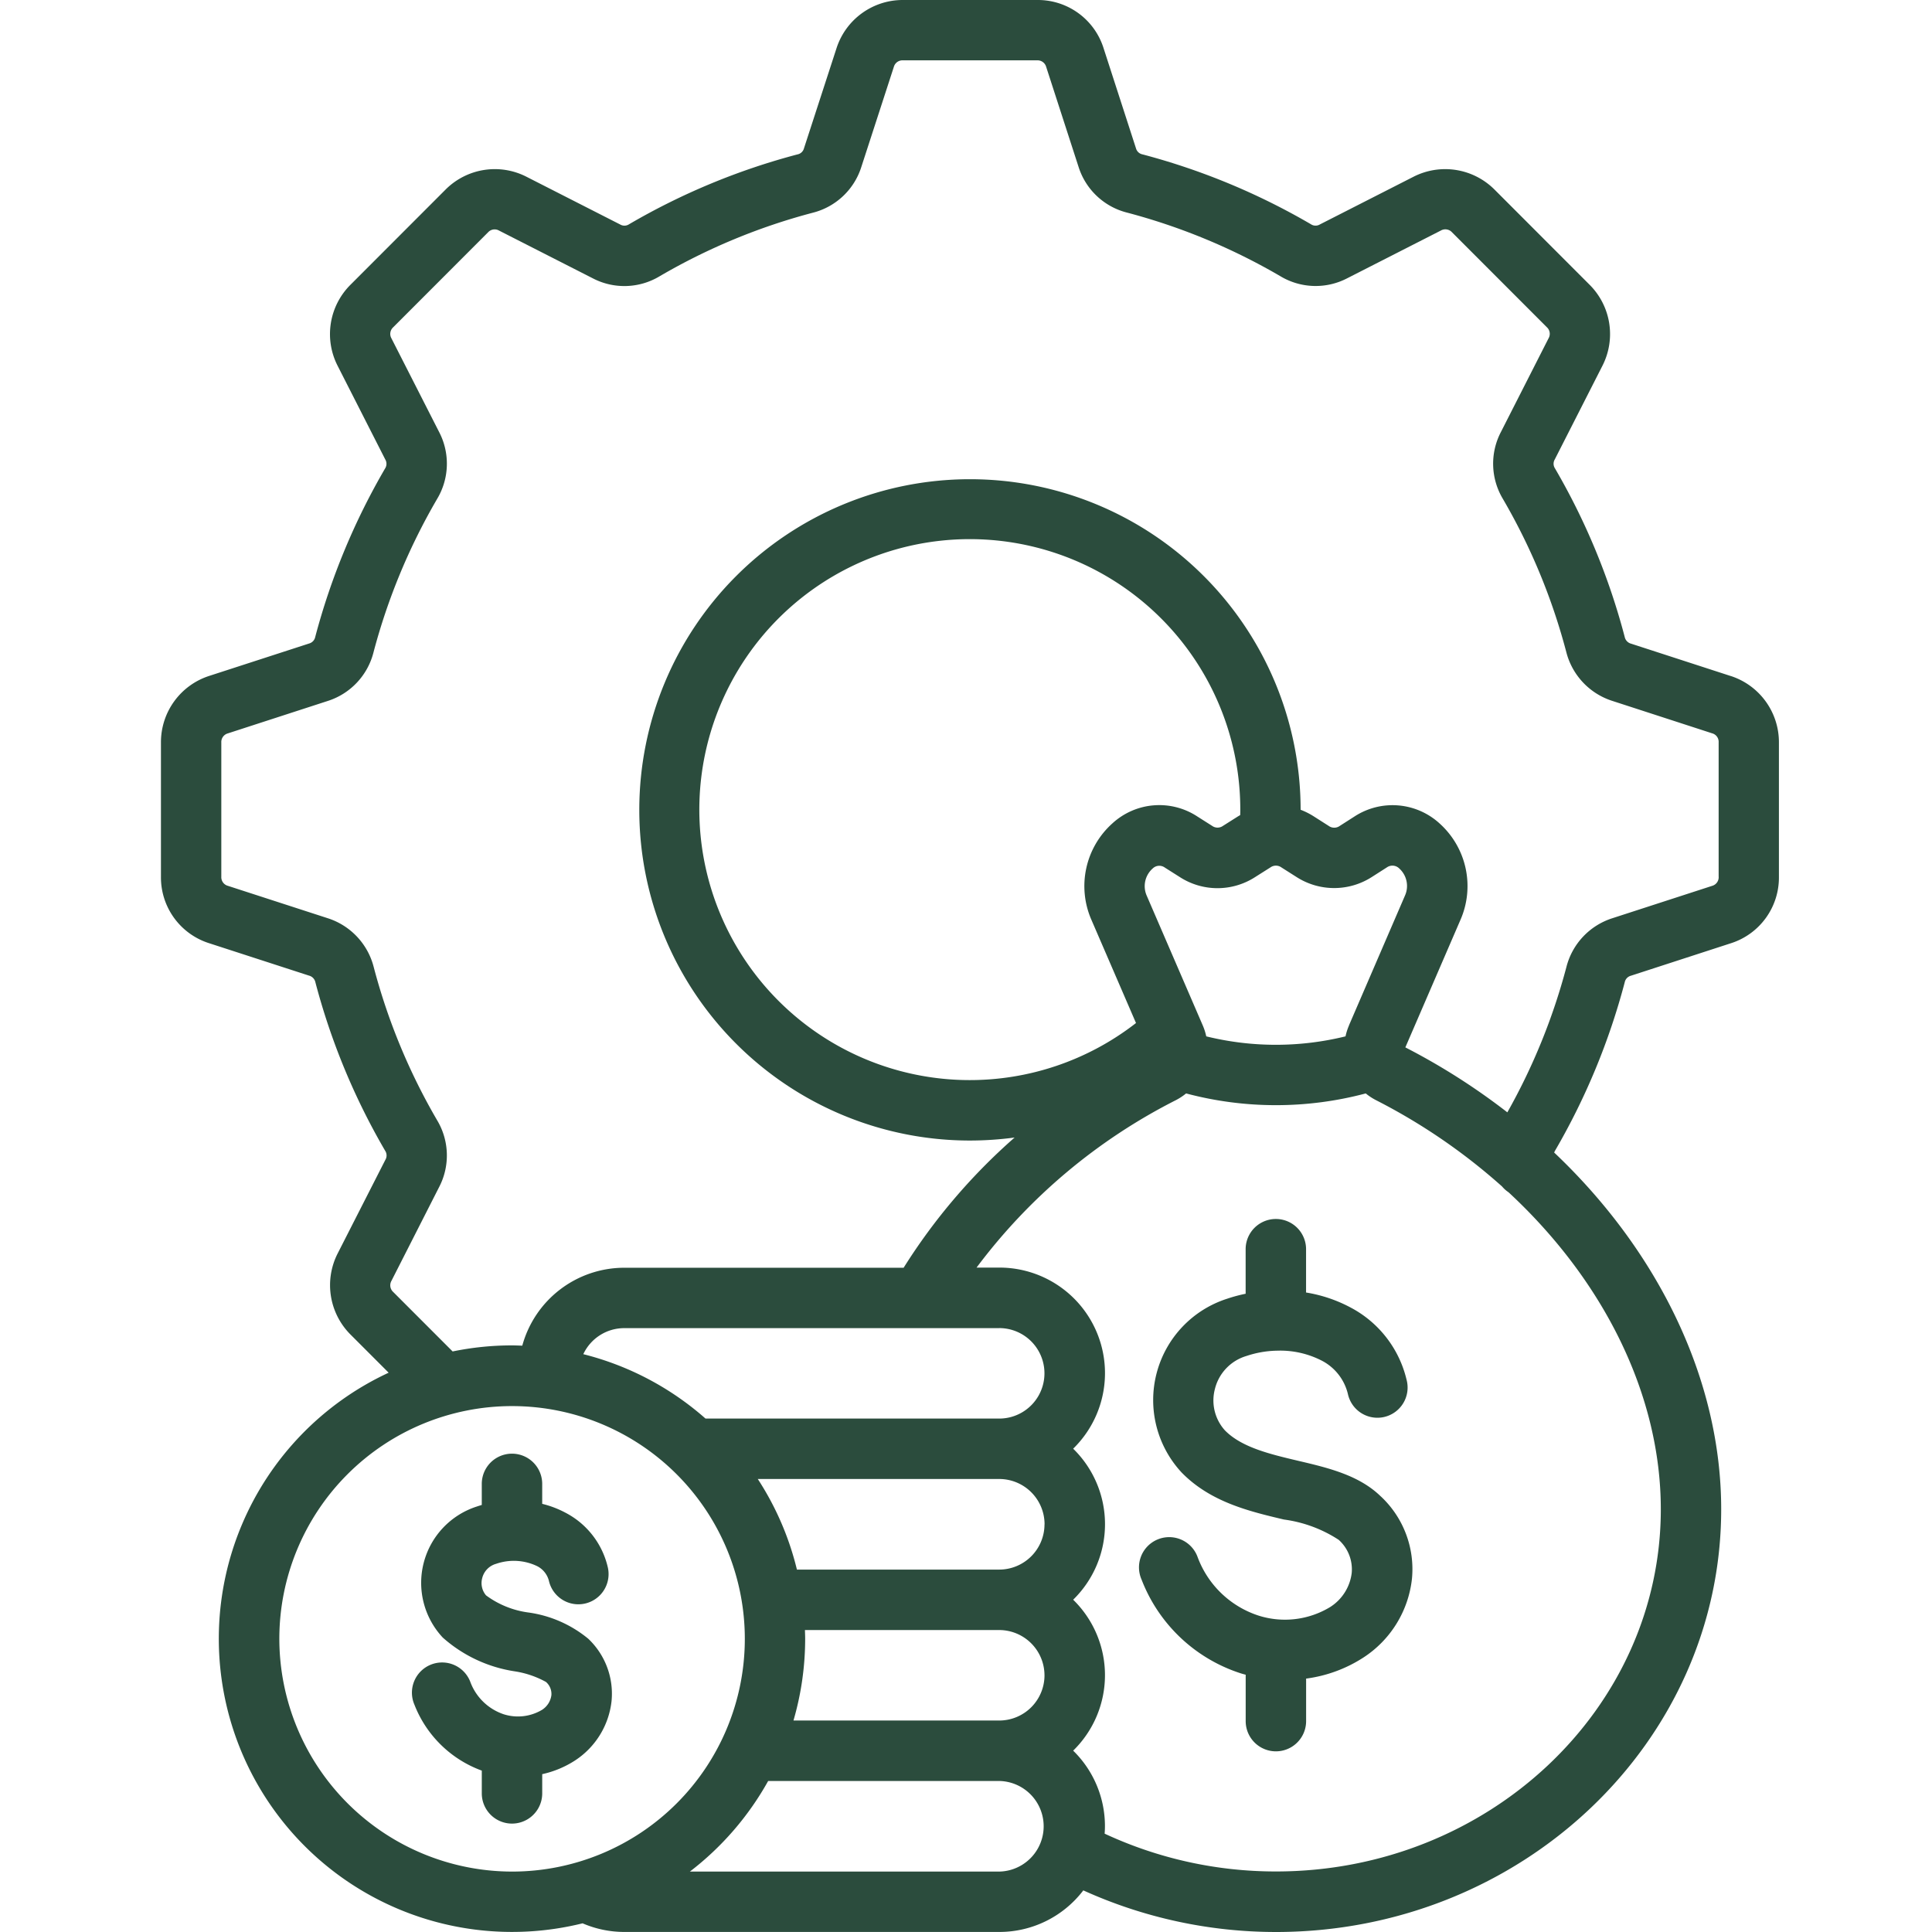 <svg xmlns="http://www.w3.org/2000/svg" width="120" height="120" viewBox="0 0 120 120"><g transform="translate(-802 -5148)"><rect width="120" height="120" transform="translate(802 5148)" fill="none"></rect><path d="M122.652,65.9l-6.188-2.009a.548.548,0,0,1-.4-.417A41.867,41.867,0,0,0,111.731,53a.522.522,0,0,1-.012-.553l2.96-5.818a4.326,4.326,0,0,0-.8-5.036l-5.907-5.913a4.331,4.331,0,0,0-5.026-.792l-5.815,2.962a.523.523,0,0,1-.562-.015A42.077,42.077,0,0,0,86.118,33.5a.526.526,0,0,1-.41-.377L83.694,26.9a4.278,4.278,0,0,0-4.122-2.99H71.233a4.321,4.321,0,0,0-4.127,3l-2.019,6.211a.519.519,0,0,1-.408.38A41.939,41.939,0,0,0,54.221,37.84a.521.521,0,0,1-.553.012L47.853,34.89a4.319,4.319,0,0,0-5.033.8l-5.9,5.906a4.325,4.325,0,0,0-.8,5.034l2.96,5.819a.531.531,0,0,1-.014.563A42.183,42.183,0,0,0,34.73,63.47a.532.532,0,0,1-.383.41l-6.2,2.011a4.327,4.327,0,0,0-3,4.132v8.344a4.286,4.286,0,0,0,3,4.13l6.193,2.009a.546.546,0,0,1,.4.417,41.868,41.868,0,0,0,4.335,10.467.526.526,0,0,1,.012.556l-2.965,5.82a4.339,4.339,0,0,0,.8,5.036l2.368,2.369a18.213,18.213,0,0,0,12.046,34.2,6.545,6.545,0,0,0,2.589.536h23.3a6.554,6.554,0,0,0,5.211-2.582A29,29,0,0,0,94.4,143.91c15.25,0,27.656-11.78,27.656-26.259,0-8.013-3.874-16-10.374-22.155a1.065,1.065,0,0,1,.053-.112,42.1,42.1,0,0,0,4.329-10.46.53.53,0,0,1,.385-.41l6.2-2.014a4.282,4.282,0,0,0,2.993-4.13V70.027a4.325,4.325,0,0,0-3-4.132ZM32.5,125.692a14.456,14.456,0,1,1,14.456,14.465A14.476,14.476,0,0,1,32.5,125.692ZM77.213,106.4a2.81,2.81,0,1,1,0,5.62H58.97a18.161,18.161,0,0,0-7.59-4,2.807,2.807,0,0,1,2.536-1.617h23.3Zm2.813,12.188a2.815,2.815,0,0,1-2.81,2.812H64.648a18.13,18.13,0,0,0-2.431-5.627h15a2.817,2.817,0,0,1,2.813,2.815Zm0,9.379a2.814,2.814,0,0,1-2.81,2.808H64.434a18.155,18.155,0,0,0,.726-5.085c0-.18-.009-.356-.014-.535H77.212a2.816,2.816,0,0,1,2.813,2.812Zm-2.813,12.19H58a18.325,18.325,0,0,0,4.862-5.627H77.213a2.814,2.814,0,0,1,0,5.627Zm41.093-22.507c0,12.41-10.723,22.5-23.9,22.5a25.178,25.178,0,0,1-10.645-2.348c.012-.155.019-.309.019-.466a6.552,6.552,0,0,0-1.974-4.69,6.549,6.549,0,0,0,0-9.375,6.55,6.55,0,0,0,0-9.38,6.557,6.557,0,0,0-4.586-11.249H75.806a35.452,35.452,0,0,1,12.381-10.4,3.693,3.693,0,0,0,.634-.417,21.715,21.715,0,0,0,11.158,0,3.648,3.648,0,0,0,.634.417,36.864,36.864,0,0,1,7.834,5.363,1.869,1.869,0,0,0,.4.358C114.772,103.452,118.306,110.56,118.306,117.652ZM98.944,87.591a3.6,3.6,0,0,0-.221.689,18.119,18.119,0,0,1-8.65,0,3.656,3.656,0,0,0-.218-.681l-3.477-8.05a1.463,1.463,0,0,1,.372-1.7.586.586,0,0,1,.752-.051l.911.577a4.313,4.313,0,0,0,4.7.009l.949-.6a.583.583,0,0,1,.674,0l.923.586a4.331,4.331,0,0,0,4.717,0l.92-.588a.6.6,0,0,1,.761.067,1.466,1.466,0,0,1,.356,1.693L98.94,87.591ZM92.182,74.536c-.042.026-.085.049-.127.074l-.949.6a.577.577,0,0,1-.673-.007l-.913-.579a4.307,4.307,0,0,0-5.284.434,5.229,5.229,0,0,0-1.3,5.976l2.773,6.418A16.8,16.8,0,1,1,92.187,74.2c0,.11,0,.226-.007.338ZM121.9,78.37a.555.555,0,0,1-.4.56l-6.216,2.017a4.289,4.289,0,0,0-2.841,3.024A38.326,38.326,0,0,1,108.774,93a40.661,40.661,0,0,0-6.335-4.035l3.426-7.929a5.231,5.231,0,0,0-1.286-5.967,4.328,4.328,0,0,0-5.3-.445l-.916.586a.584.584,0,0,1-.682,0l-.927-.591a4.519,4.519,0,0,0-.82-.413v0A20.538,20.538,0,1,0,75.4,94.751a21.068,21.068,0,0,0,2.769-.187,36.784,36.784,0,0,0-6.893,8.088H53.916a6.572,6.572,0,0,0-6.326,4.84c-.213-.007-.424-.017-.639-.017a18.173,18.173,0,0,0-3.687.376l-3.691-3.694a.561.561,0,0,1-.113-.685l2.96-5.822a4.25,4.25,0,0,0-.117-4.155,38.11,38.11,0,0,1-3.942-9.523,4.3,4.3,0,0,0-2.855-3.03l-6.2-2.011a.557.557,0,0,1-.41-.563V70.024a.555.555,0,0,1,.4-.56l6.211-2.016a4.271,4.271,0,0,0,2.843-3.024A38.323,38.323,0,0,1,42.3,54.9a4.258,4.258,0,0,0,.122-4.162L39.46,44.92a.556.556,0,0,1,.108-.678l5.9-5.906a.55.55,0,0,1,.676-.106l5.816,2.962a4.244,4.244,0,0,0,4.155-.12,38.088,38.088,0,0,1,9.514-3.948,4.258,4.258,0,0,0,3.022-2.851l2.019-6.215a.555.555,0,0,1,.56-.4h8.338a.555.555,0,0,1,.56.4l2.012,6.213a4.25,4.25,0,0,0,3.024,2.847,38.27,38.27,0,0,1,9.514,3.949,4.251,4.251,0,0,0,4.159.122l5.817-2.965a.558.558,0,0,1,.677.108l5.9,5.906a.552.552,0,0,1,.106.678l-2.96,5.821a4.253,4.253,0,0,0,.117,4.155,38.174,38.174,0,0,1,3.942,9.521,4.3,4.3,0,0,0,2.855,3.03l6.207,2.016a.546.546,0,0,1,.4.558v8.349h0Zm-20.977,38.491a6.182,6.182,0,0,1,1.927,5.1,6.7,6.7,0,0,1-3.014,4.9,8.6,8.6,0,0,1-3.561,1.31v2.641a1.876,1.876,0,1,1-3.753,0V127.93c-.1-.026-.2-.053-.3-.084a9.832,9.832,0,0,1-6.165-5.82,1.877,1.877,0,1,1,3.462-1.449,6.024,6.024,0,0,0,3.8,3.68,5.414,5.414,0,0,0,4.452-.532,2.923,2.923,0,0,0,1.337-2.121,2.463,2.463,0,0,0-.81-2.053,8.2,8.2,0,0,0-3.4-1.26c-2.137-.506-4.558-1.079-6.354-2.92a6.61,6.61,0,0,1,2.827-10.795,9.5,9.5,0,0,1,1.148-.309V101.5a1.876,1.876,0,1,1,3.753,0v2.69a8.856,8.856,0,0,1,2.771.935,6.854,6.854,0,0,1,3.468,4.468,1.876,1.876,0,1,1-3.641.9,3.161,3.161,0,0,0-1.628-2.074,5.645,5.645,0,0,0-2.819-.614l-.03,0h-.012a6.319,6.319,0,0,0-1.808.326,2.849,2.849,0,0,0-1.967,2.067,2.774,2.774,0,0,0,.623,2.552c1.035,1.061,2.813,1.481,4.532,1.888,1.866.438,3.8.893,5.155,2.219Zm-49.243,8.827a4.7,4.7,0,0,1,1.455,3.874,5.061,5.061,0,0,1-2.264,3.691,6.177,6.177,0,0,1-2.043.853V135.3a1.876,1.876,0,1,1-3.753,0v-1.414a7.107,7.107,0,0,1-4.184-4.095,1.875,1.875,0,1,1,3.46-1.445,3.348,3.348,0,0,0,2.082,2.039,2.921,2.921,0,0,0,2.377-.27,1.277,1.277,0,0,0,.588-.914.986.986,0,0,0-.339-.824,5.849,5.849,0,0,0-1.921-.655,8.68,8.68,0,0,1-4.487-2.1,4.978,4.978,0,0,1,2.109-8.137c.1-.035.208-.067.314-.1v-1.308a1.876,1.876,0,1,1,3.753,0v1.239a6.224,6.224,0,0,1,1.485.572,5.119,5.119,0,0,1,2.583,3.341,1.876,1.876,0,1,1-3.644.9,1.41,1.41,0,0,0-.742-.945,3.349,3.349,0,0,0-2.542-.143,1.225,1.225,0,0,0-.869.9A1.179,1.179,0,0,0,45.338,123,5.678,5.678,0,0,0,48,124.069a7.444,7.444,0,0,1,3.68,1.62Z" transform="translate(786.85 5124.09)" fill="#2b4c3d"></path></g></svg>